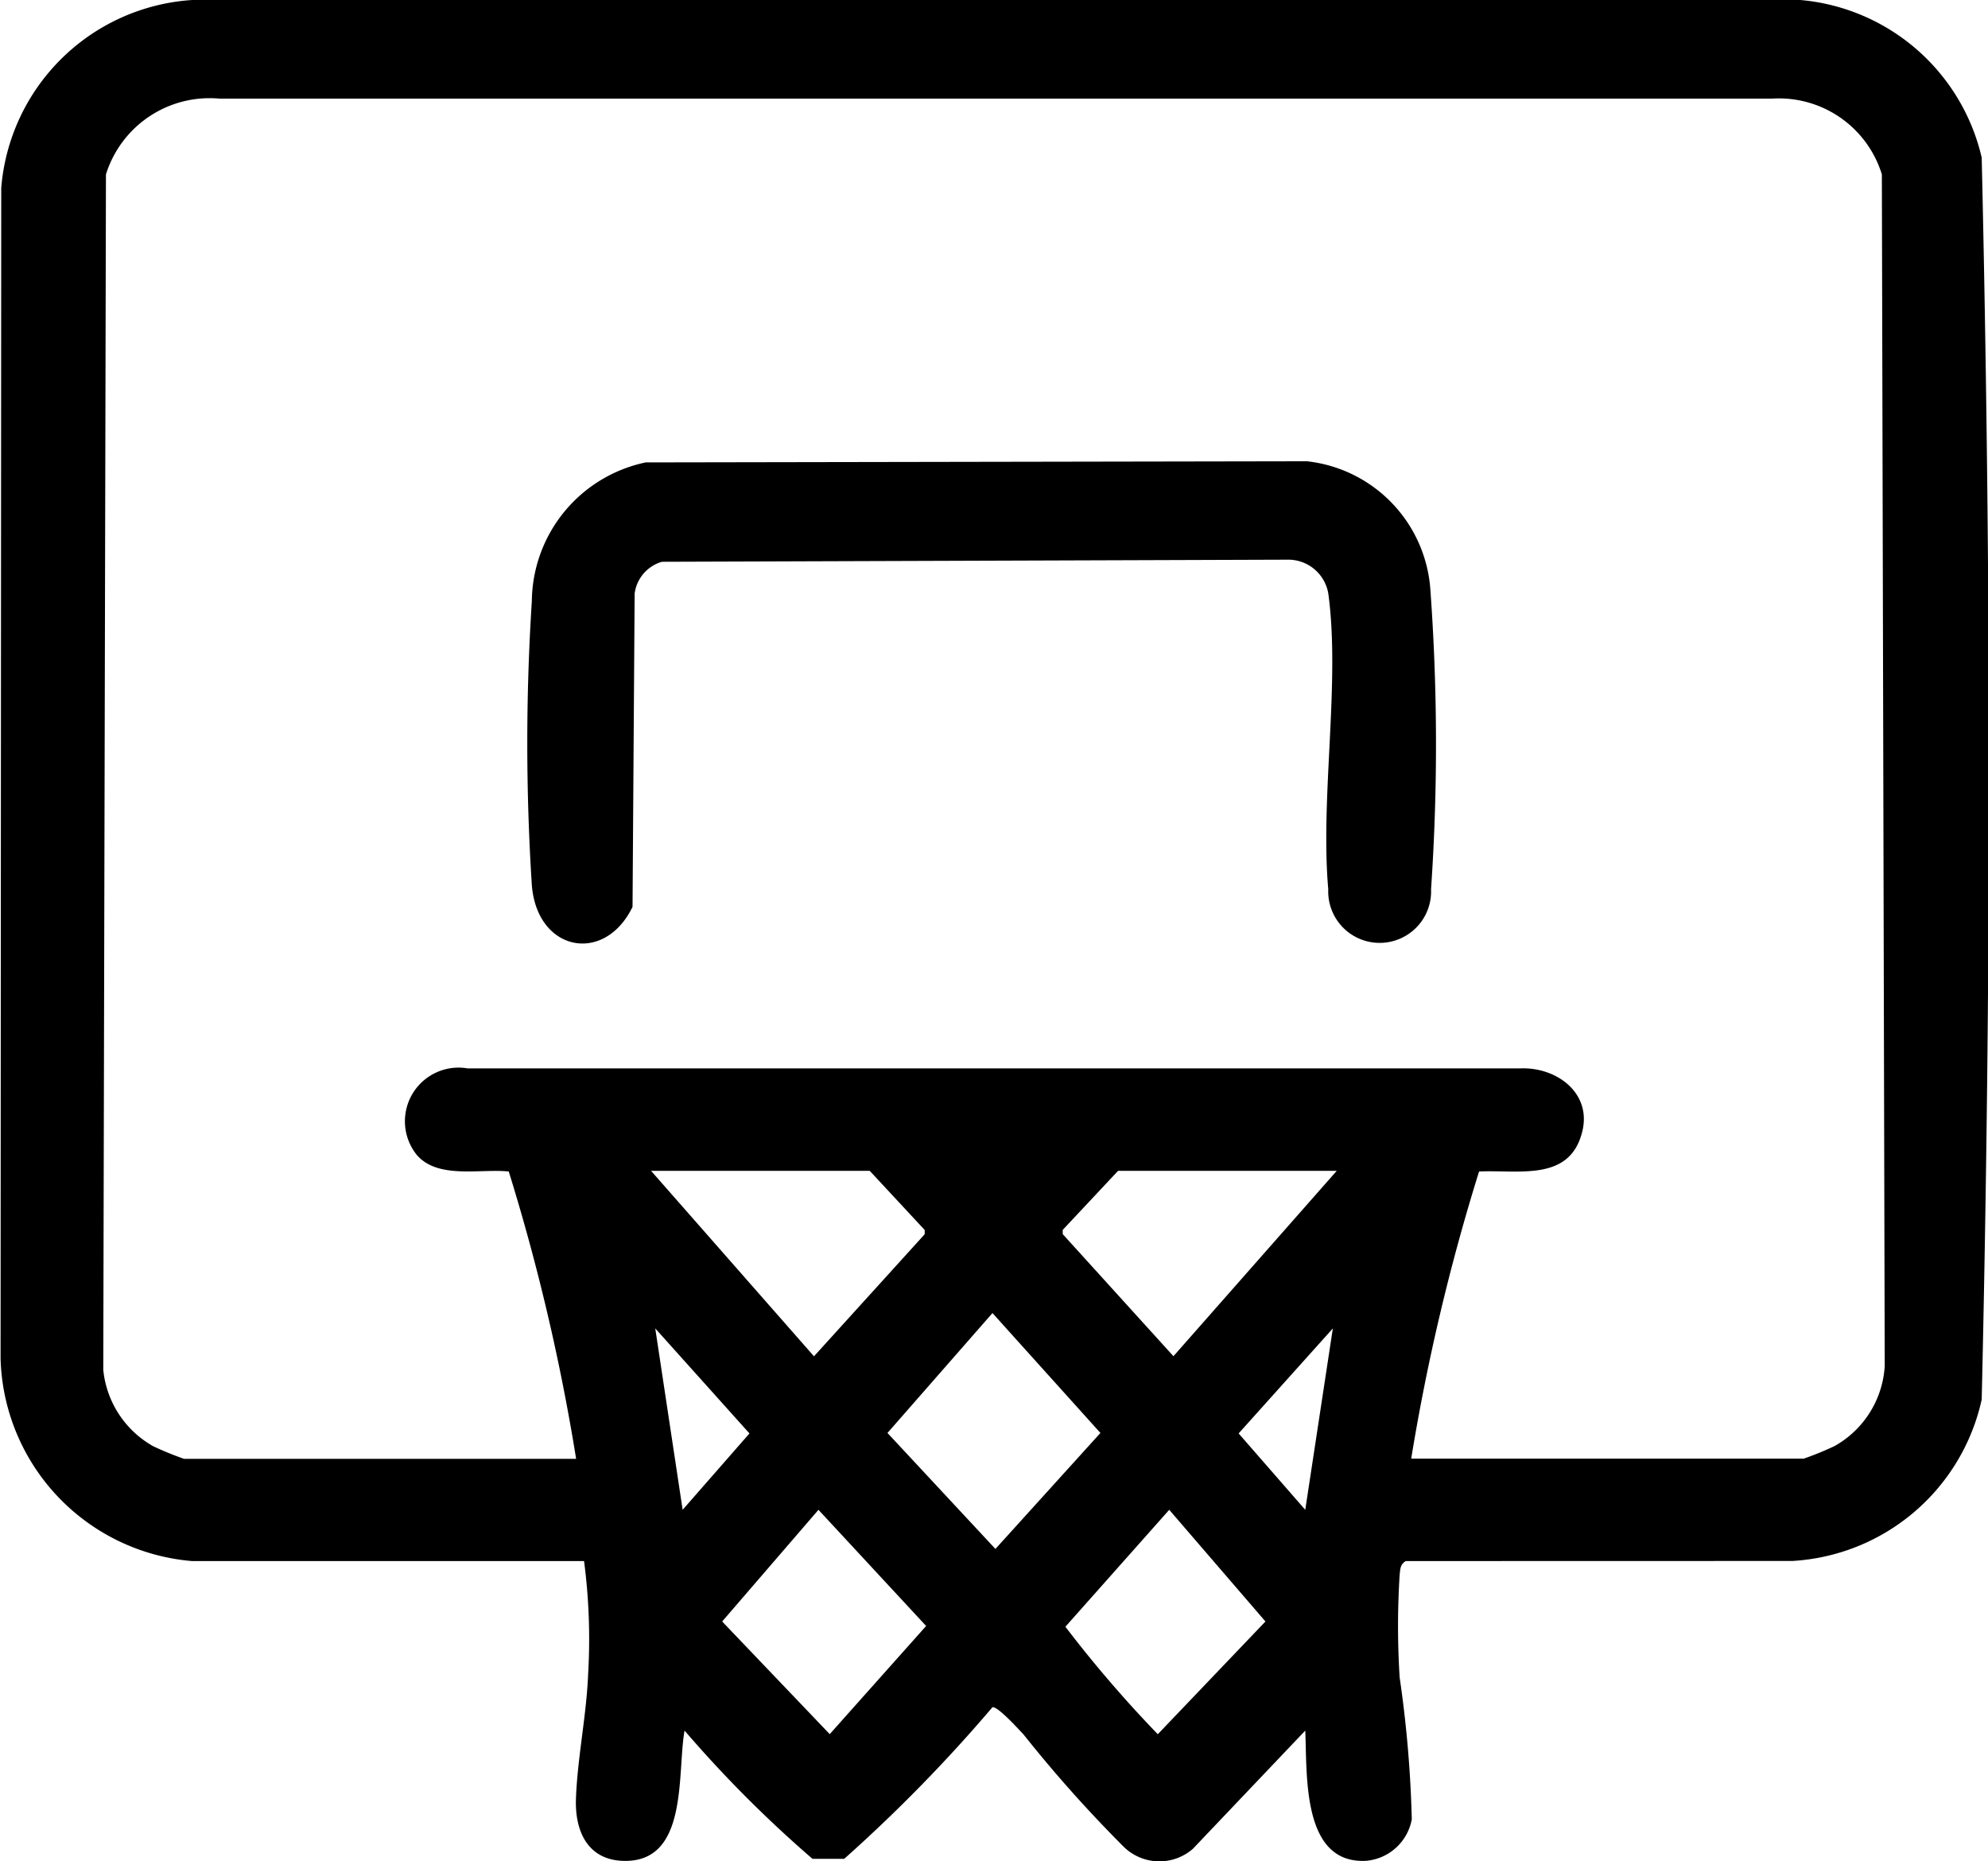 <svg xmlns="http://www.w3.org/2000/svg" width="20.828" height="19.499" viewBox="0 0 20.828 19.499">
  <g id="_1pIb3z" data-name="1pIb3z" transform="translate(-1423.172 -88.792)">
    <g id="Grupo_39" data-name="Grupo 39">
      <path id="Trazado_649" data-name="Trazado 649" d="M1437.9,105.145c-.059.036-.057.082-.064.143a8.568,8.568,0,0,0,0,1.077,12.3,12.3,0,0,1,.127,1.486.533.533,0,0,1-.478.434c-.676.036-.617-.9-.638-1.364l-1.177,1.238a.534.534,0,0,1-.723-.019,13.921,13.921,0,0,1-1.052-1.179c-.051-.054-.269-.295-.325-.285a16.083,16.083,0,0,1-1.553,1.588h-.333a12.783,12.783,0,0,1-1.34-1.343c-.081.455.047,1.4-.659,1.364-.365-.02-.489-.322-.479-.644.014-.426.112-.886.128-1.317a6.259,6.259,0,0,0-.043-1.179h-4.108a2.189,2.189,0,0,1-2.005-2.124l.007-12.26a2.146,2.146,0,0,1,2-1.969h16.849a2.142,2.142,0,0,1,1.9,1.651c.1,4.323.1,8.687,0,13.01a2.158,2.158,0,0,1-1.984,1.691Zm.062-1.073h4.108a3.2,3.2,0,0,0,.323-.132,1.032,1.032,0,0,0,.525-.837l-.03-12.484a1.128,1.128,0,0,0-1.146-.794h-16.272a1.138,1.138,0,0,0-1.188.794l-.028,12.523a1.035,1.035,0,0,0,.523.8,3.317,3.317,0,0,0,.323.132h4.108a21.82,21.82,0,0,0-.706-3.01c-.3-.031-.742.083-.963-.173a.562.562,0,0,1,.532-.907h11.028c.378-.016.746.254.652.654-.126.536-.66.407-1.083.426A21.962,21.962,0,0,0,1437.957,104.072Zm-5.678-3.015h-2.291L1431.7,103l1.16-1.279,0-.044Zm4.893,0h-2.291l-.58.619,0,.044,1.16,1.279Zm-3.607,1.49-1.1,1.256,1.131,1.215,1.1-1.215Zm-3.246,2.061.7-.8-.987-1.1Zm6.523,0,.289-1.9-.987,1.1Zm-5.1,0-1.009,1.17,1.127,1.18,1.01-1.133Zm3.675,0-1.088,1.225a12.837,12.837,0,0,0,.968,1.126l1.128-1.181Z"/>
      <path id="Trazado_650" data-name="Trazado 650" d="M1429.937,93.636l6.927-.012a1.455,1.455,0,0,1,1.294,1.348,22.316,22.316,0,0,1,.007,3.135.539.539,0,1,1-1.077,0c-.085-.963.128-2.174,0-3.1a.426.426,0,0,0-.434-.352l-6.547.022a.4.4,0,0,0-.286.334l-.022,3.281c-.294.606-1,.468-1.055-.227a23.256,23.256,0,0,1,0-2.976A1.5,1.5,0,0,1,1429.937,93.636Z"/>
    </g>
  </g>
</svg>
